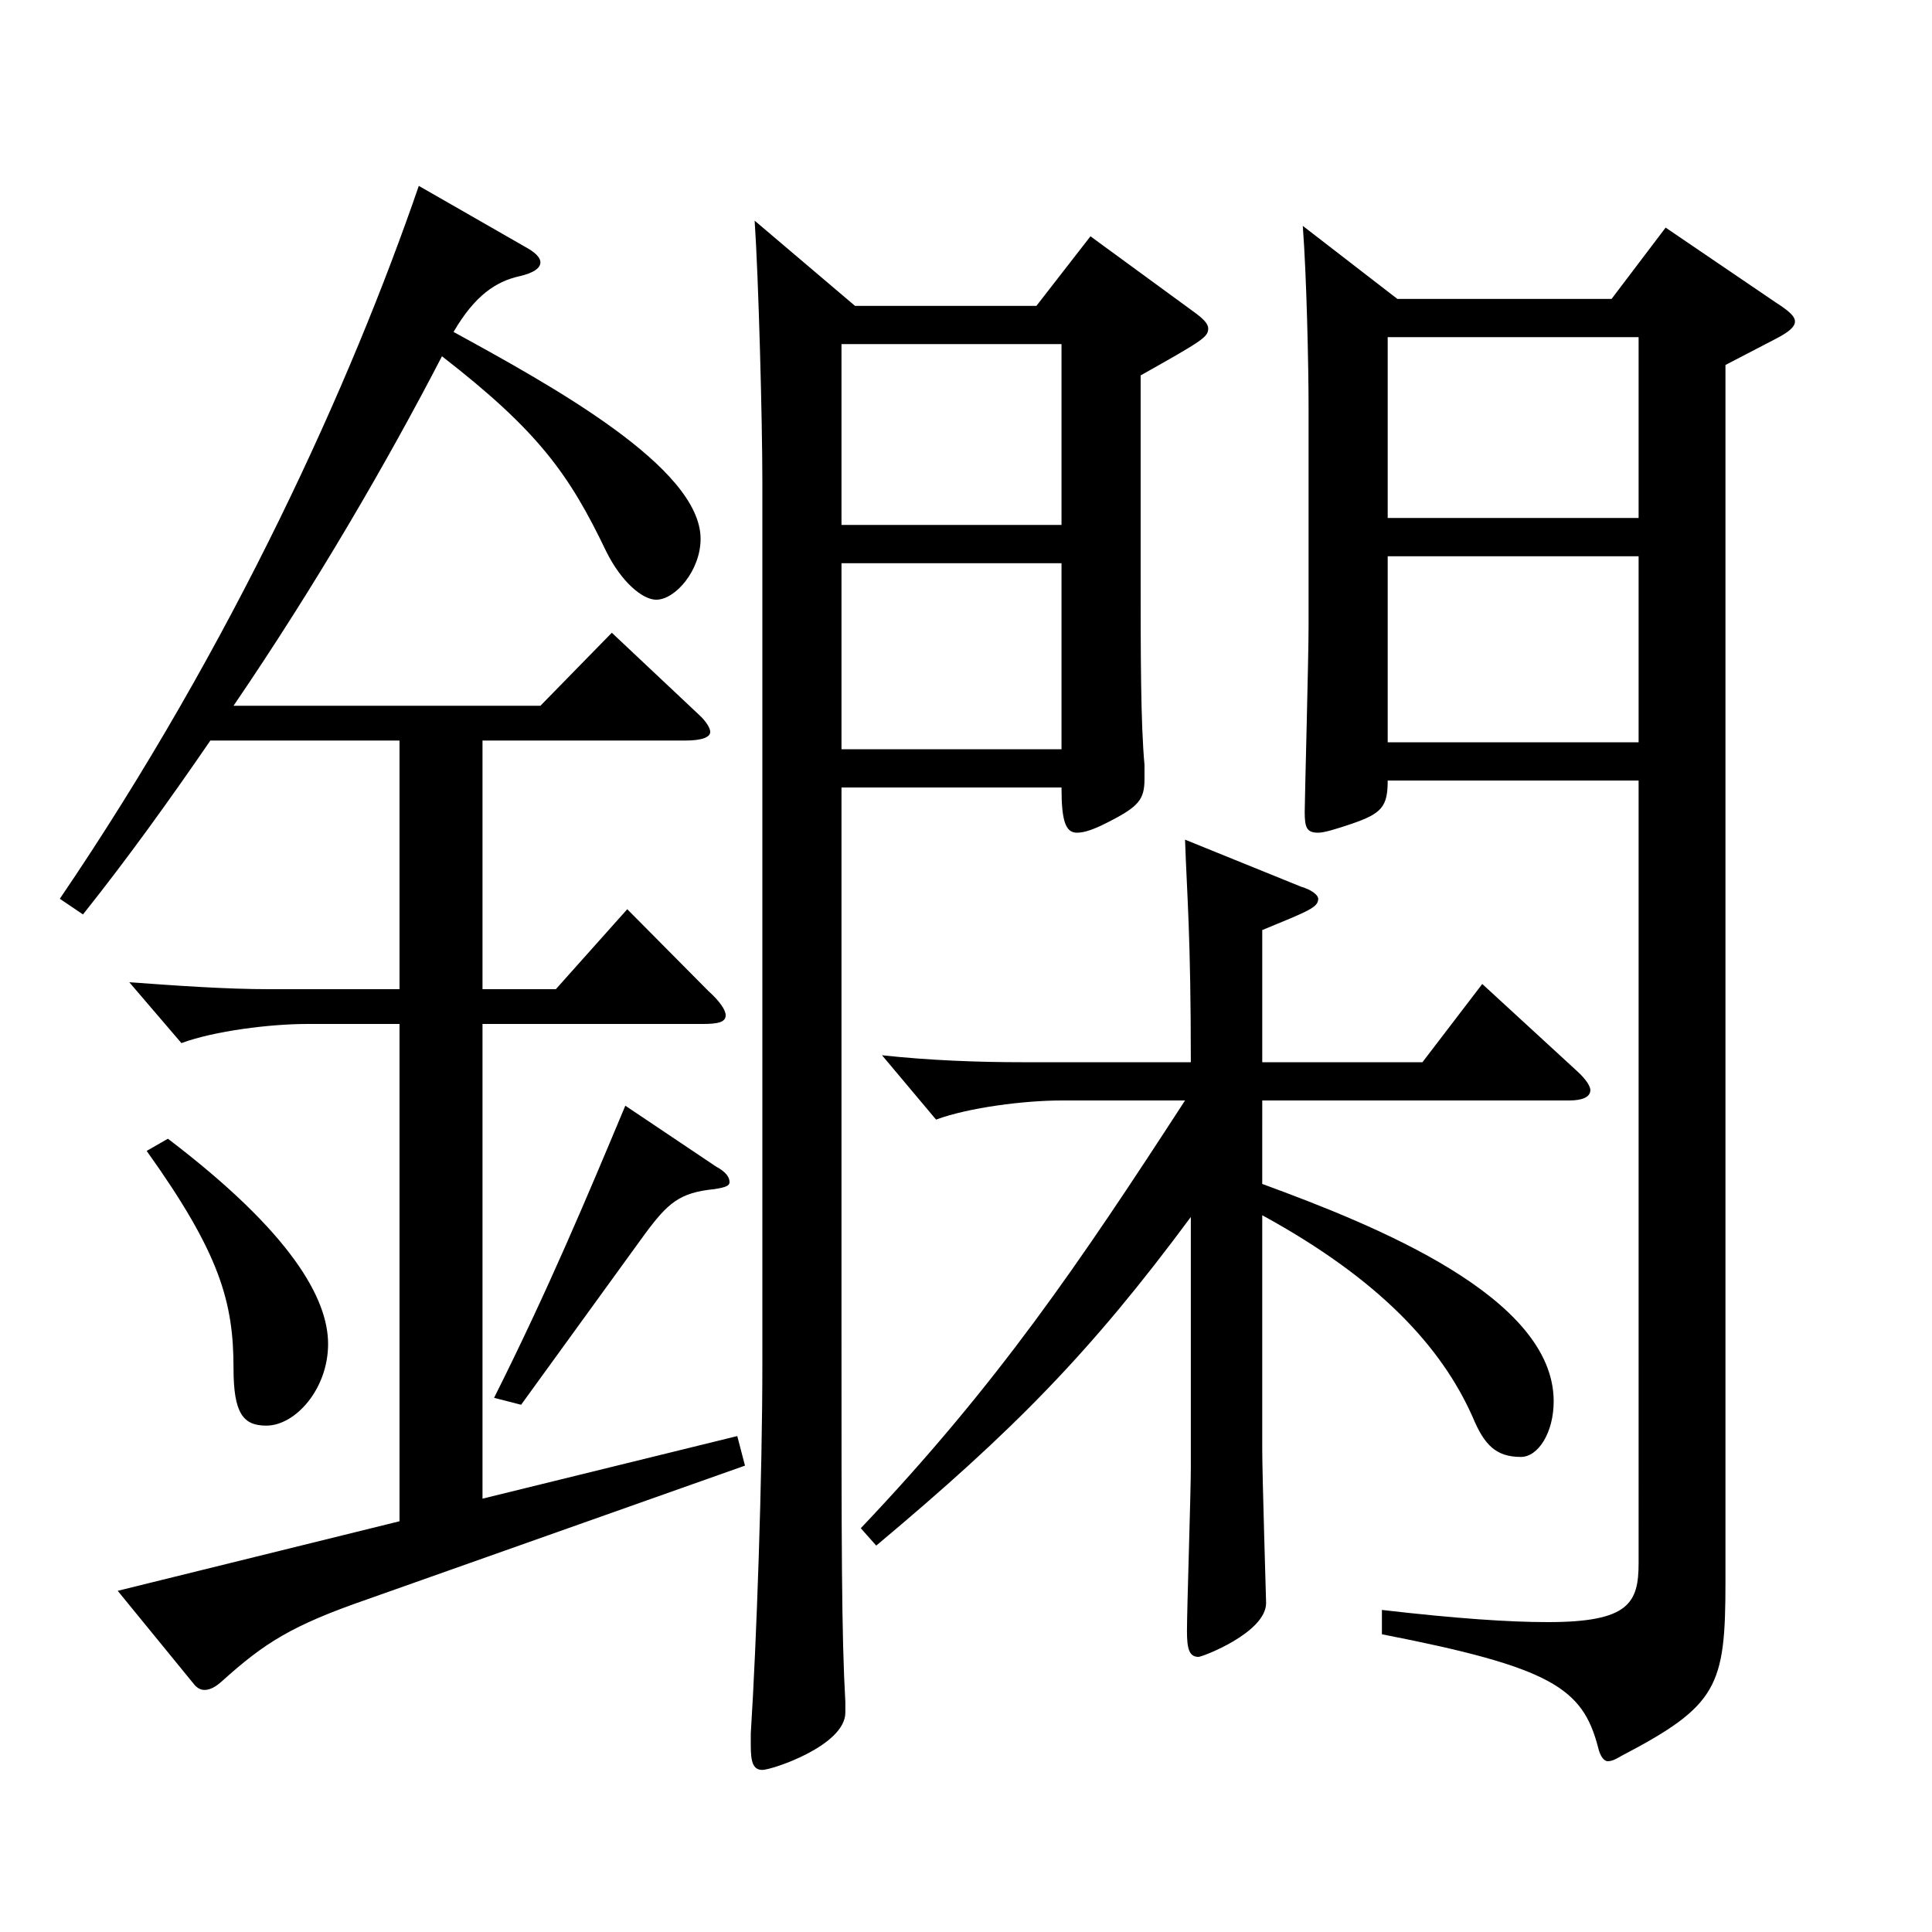 <?xml version="1.0" encoding="utf-8"?>
<!-- Generator: Adobe Illustrator 16.0.0, SVG Export Plug-In . SVG Version: 6.00 Build 0)  -->
<!DOCTYPE svg PUBLIC "-//W3C//DTD SVG 1.1//EN" "http://www.w3.org/Graphics/SVG/1.1/DTD/svg11.dtd">
<svg version="1.1" id="图层_1" xmlns="http://www.w3.org/2000/svg" xmlns:xlink="http://www.w3.org/1999/xlink" x="0px" y="0px"
	 width="1000px" height="1000px" viewBox="0 0 1000 1000" enable-background="new 0 0 1000 1000" xml:space="preserve">
<path d="M271.718,127.709c4.995,2.7,7.992,5.399,7.992,8.1s-2.997,5.4-10.989,7.2c-11.987,2.7-22.977,9.899-33.966,28.8
	c50.949,27.899,127.871,70.199,127.871,107.1c0,16.199-12.986,31.499-22.977,31.499c-6.993,0-17.981-9-25.974-25.199
	c-18.98-39.6-34.965-62.1-84.914-100.8c-27.973,54-64.935,117.899-107.892,180.899h158.84l36.963-37.8l44.954,42.299
	c3.996,3.601,5.994,7.2,5.994,9c0,2.7-3.996,4.5-12.986,4.5H249.74v128.699h37.962l36.963-41.399l41.957,42.3
	c5.994,5.399,8.991,9.899,8.991,12.6c0,3.601-3.996,4.5-11.988,4.5H249.74v245.698l131.867-32.399l3.996,15.3l-195.803,69.3
	c-38.961,13.5-52.947,22.5-74.925,42.3c-2.997,2.699-5.994,4.5-8.991,4.5c-1.997,0-3.995-0.9-5.993-3.601l-38.961-47.699l145.853-36
	V530.006h-47.951c-18.981,0-47.952,3.601-64.935,9.9l-26.973-31.5c24.975,1.8,49.949,3.6,72.926,3.6h66.933V383.307h-97.901
	c-20.979,30.601-42.956,61.2-65.934,90l-11.987-8.101C120.87,332.907,181.809,197.908,216.773,96.209L271.718,127.709z
	 M86.904,589.405c63.936,48.6,82.916,82.8,82.916,106.199c0,23.4-16.982,42.3-31.968,42.3c-11.987,0-16.982-6.3-16.982-29.699
	c0-34.2-6.993-59.399-44.955-112.499L86.904,589.405z M370.618,603.806c4.995,2.7,6.993,5.399,6.993,8.1
	c0,1.8-1.998,2.7-7.992,3.601c-17.981,1.8-23.976,7.199-35.964,23.399l-63.936,88.199l-13.985-3.6
	c27.972-55.8,47.951-103.499,67.932-151.199L370.618,603.806z M442.546,158.309h93.905l27.972-36l52.946,38.7
	c4.995,3.6,7.992,6.3,7.992,9c0,4.5-2.997,6.3-34.965,24.3v98.999c0,45.899,0,80.999,1.998,102.6v7.199
	c0,10.801-2.997,14.4-18.98,22.5c-6.993,3.601-11.988,5.4-15.984,5.4c-5.993,0-7.991-6.3-7.991-23.4H435.553v277.198
	c0,115.199,0,161.1,1.998,196.199v5.399c0,17.101-37.962,29.7-42.957,29.7c-4.994,0-5.993-4.5-5.993-12.6v-6.301
	c2.996-46.799,5.993-133.198,5.993-190.798V249.208c0-31.5-1.998-106.199-3.995-134.999L442.546,158.309z M549.438,271.708v-93.6
	H435.553v93.6H549.438z M549.438,387.807v-96.299H435.553v96.299H549.438z M653.333,612.806
	c58.941,21.6,150.849,58.499,150.849,112.499c0,16.2-7.992,28.8-16.983,28.8c-12.986,0-18.98-6.3-24.975-20.7
	c-15.984-35.999-47.952-71.1-108.891-104.398v121.499c0,12.6,1.998,78.299,1.998,79.199c0,15.3-32.967,27.899-34.965,27.899
	c-4.994,0-5.994-4.5-5.994-13.5c0-11.699,1.998-71.1,1.998-84.599v-129.6c-51.947,70.199-91.907,110.699-162.835,170.099l-7.992-9
	c70.929-74.699,112.886-136.799,167.831-221.398h-63.936c-18.981,0-47.952,3.601-64.935,9.9l-27.973-33.3
	c24.976,2.7,49.95,3.6,72.927,3.6h86.912c0-65.699-1.998-86.399-2.996-115.199l59.939,24.3c5.994,1.8,8.99,4.5,8.99,6.3
	c0,4.5-4.994,6.301-28.971,16.2v68.399h82.917l30.969-40.499l48.95,44.999c4.995,4.5,6.993,8.101,6.993,9.9
	c0,3.6-3.996,5.399-10.989,5.399h-158.84V612.806z M718.268,404.007c0,13.5-2.997,17.1-18.98,22.5c-7.992,2.7-13.986,4.5-16.983,4.5
	c-5.993,0-6.992-2.7-6.992-10.8c0-5.4,1.998-80.1,1.998-95.399v-114.3c0-20.699-0.999-67.499-2.997-93.599l48.95,37.8h110.889
	l27.972-36.9l56.942,38.7c6.993,4.5,9.99,7.2,9.99,9.899c0,2.7-2.997,5.4-9.99,9l-25.974,13.5v629.996
	c0,53.999-3.996,63.899-53.946,89.999c-2.996,1.8-4.994,2.7-6.992,2.7s-3.996-2.7-4.995-7.2
	c-7.992-30.6-23.976-41.399-111.888-58.499v-12.601c38.961,4.5,65.934,6.3,85.914,6.3c41.957,0,46.952-9.899,46.952-30.6V404.007
	H718.268z M718.268,174.509v93.599h129.869v-93.599H718.268z M718.268,287.908v96.299h129.869v-96.299H718.268z"/>
</svg>
